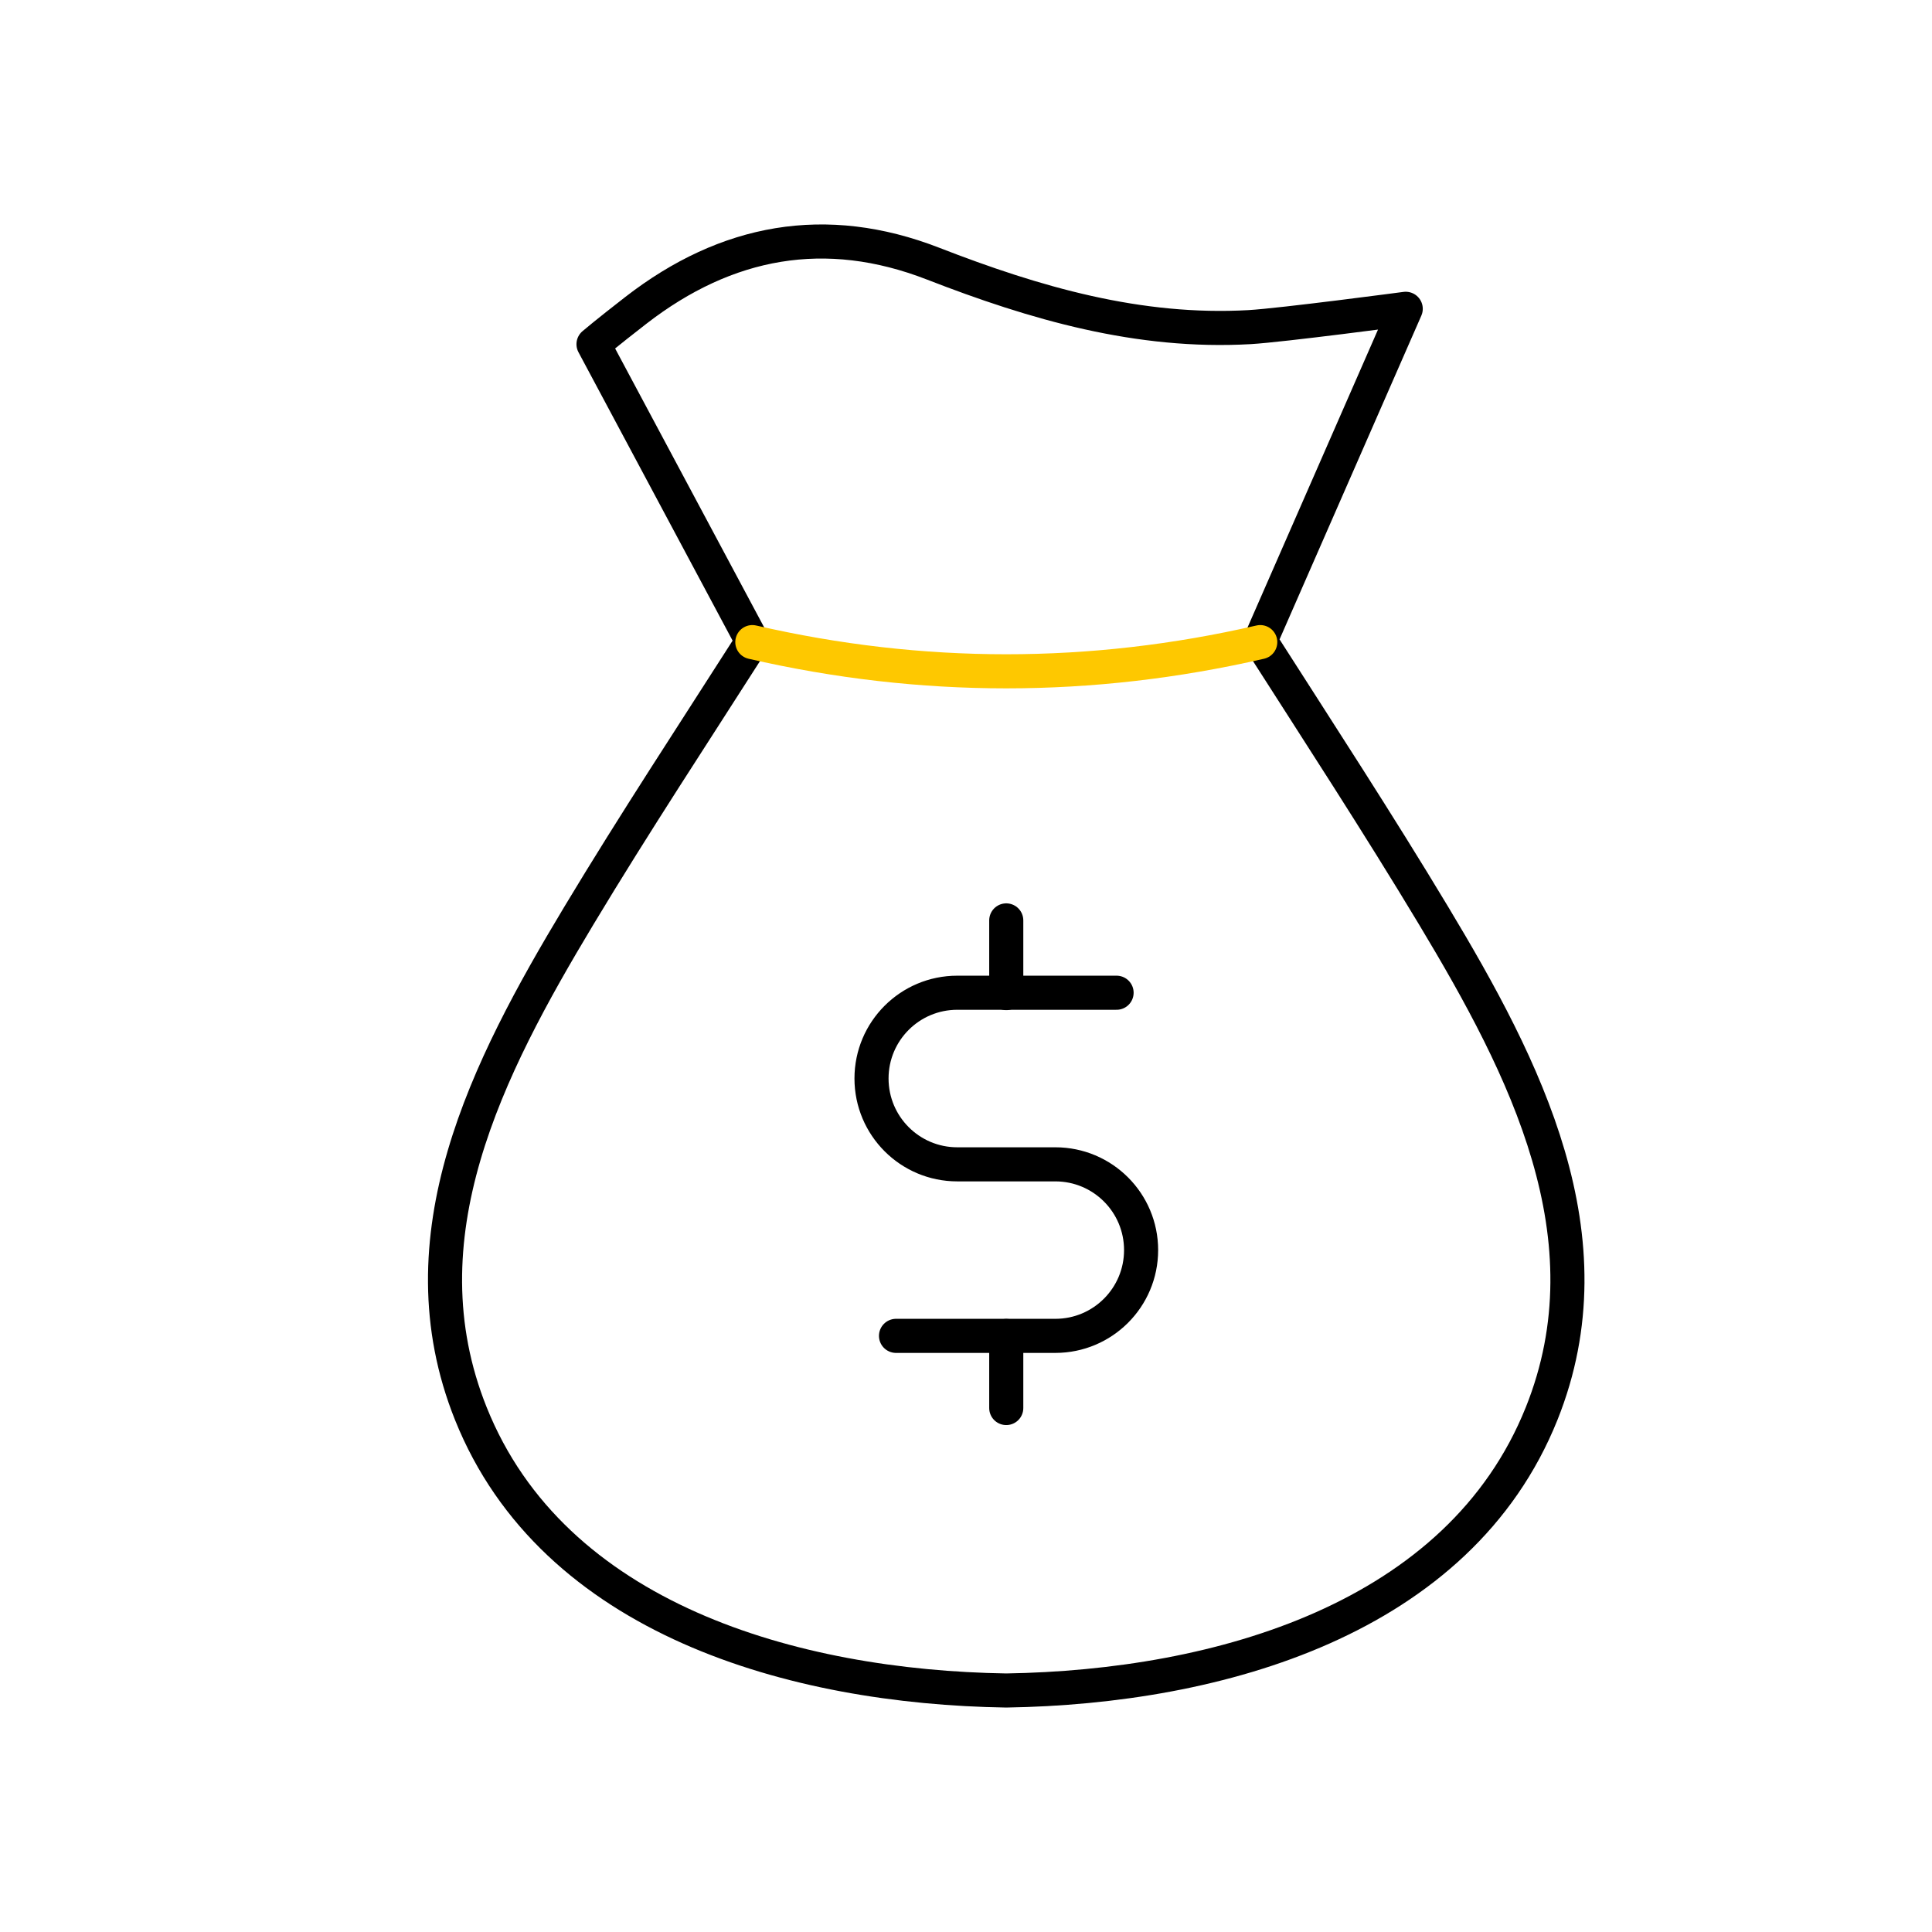 <?xml version="1.0" encoding="UTF-8"?> <svg xmlns="http://www.w3.org/2000/svg" width="170" height="170" viewBox="0 0 170 170" fill="none"><path d="M50.928 80.583C55.815 72.451 61.087 64.449 66.201 56.441L52.224 30.287C52.224 30.287 53.292 29.37 55.959 27.302C63.933 21.127 72.658 19.529 82.093 23.195C91.08 26.689 100.198 29.336 109.957 28.784C112.796 28.619 123.692 27.172 123.692 27.172L110.894 56.393C116.008 64.394 121.266 72.451 126.153 80.583C134.188 93.953 141.873 108.867 135.649 124.388C128.406 142.458 107.276 148.454 88.537 148.75C69.805 148.454 48.675 142.458 41.431 124.388C35.208 108.867 42.892 93.953 50.928 80.583Z" stroke="black" stroke-width="3" stroke-linecap="round" stroke-linejoin="round"></path><path d="M98.25 87.352H84.232C80.062 87.352 76.686 90.729 76.686 94.898C76.686 99.068 80.062 102.452 84.232 102.452H92.86C97.03 102.452 100.407 105.828 100.407 109.998C100.407 114.168 97.03 117.545 92.86 117.545H78.842" stroke="black" stroke-width="3" stroke-linecap="round" stroke-linejoin="round"></path><path d="M88.542 117.554V123.895M88.542 80.988V87.384" stroke="black" stroke-width="3" stroke-linecap="round" stroke-linejoin="round"></path><path d="M66.199 56.501C81.099 59.926 95.992 59.926 110.892 56.501" stroke="#FEC800" stroke-width="3" stroke-linecap="round" stroke-linejoin="round"></path></svg> 
